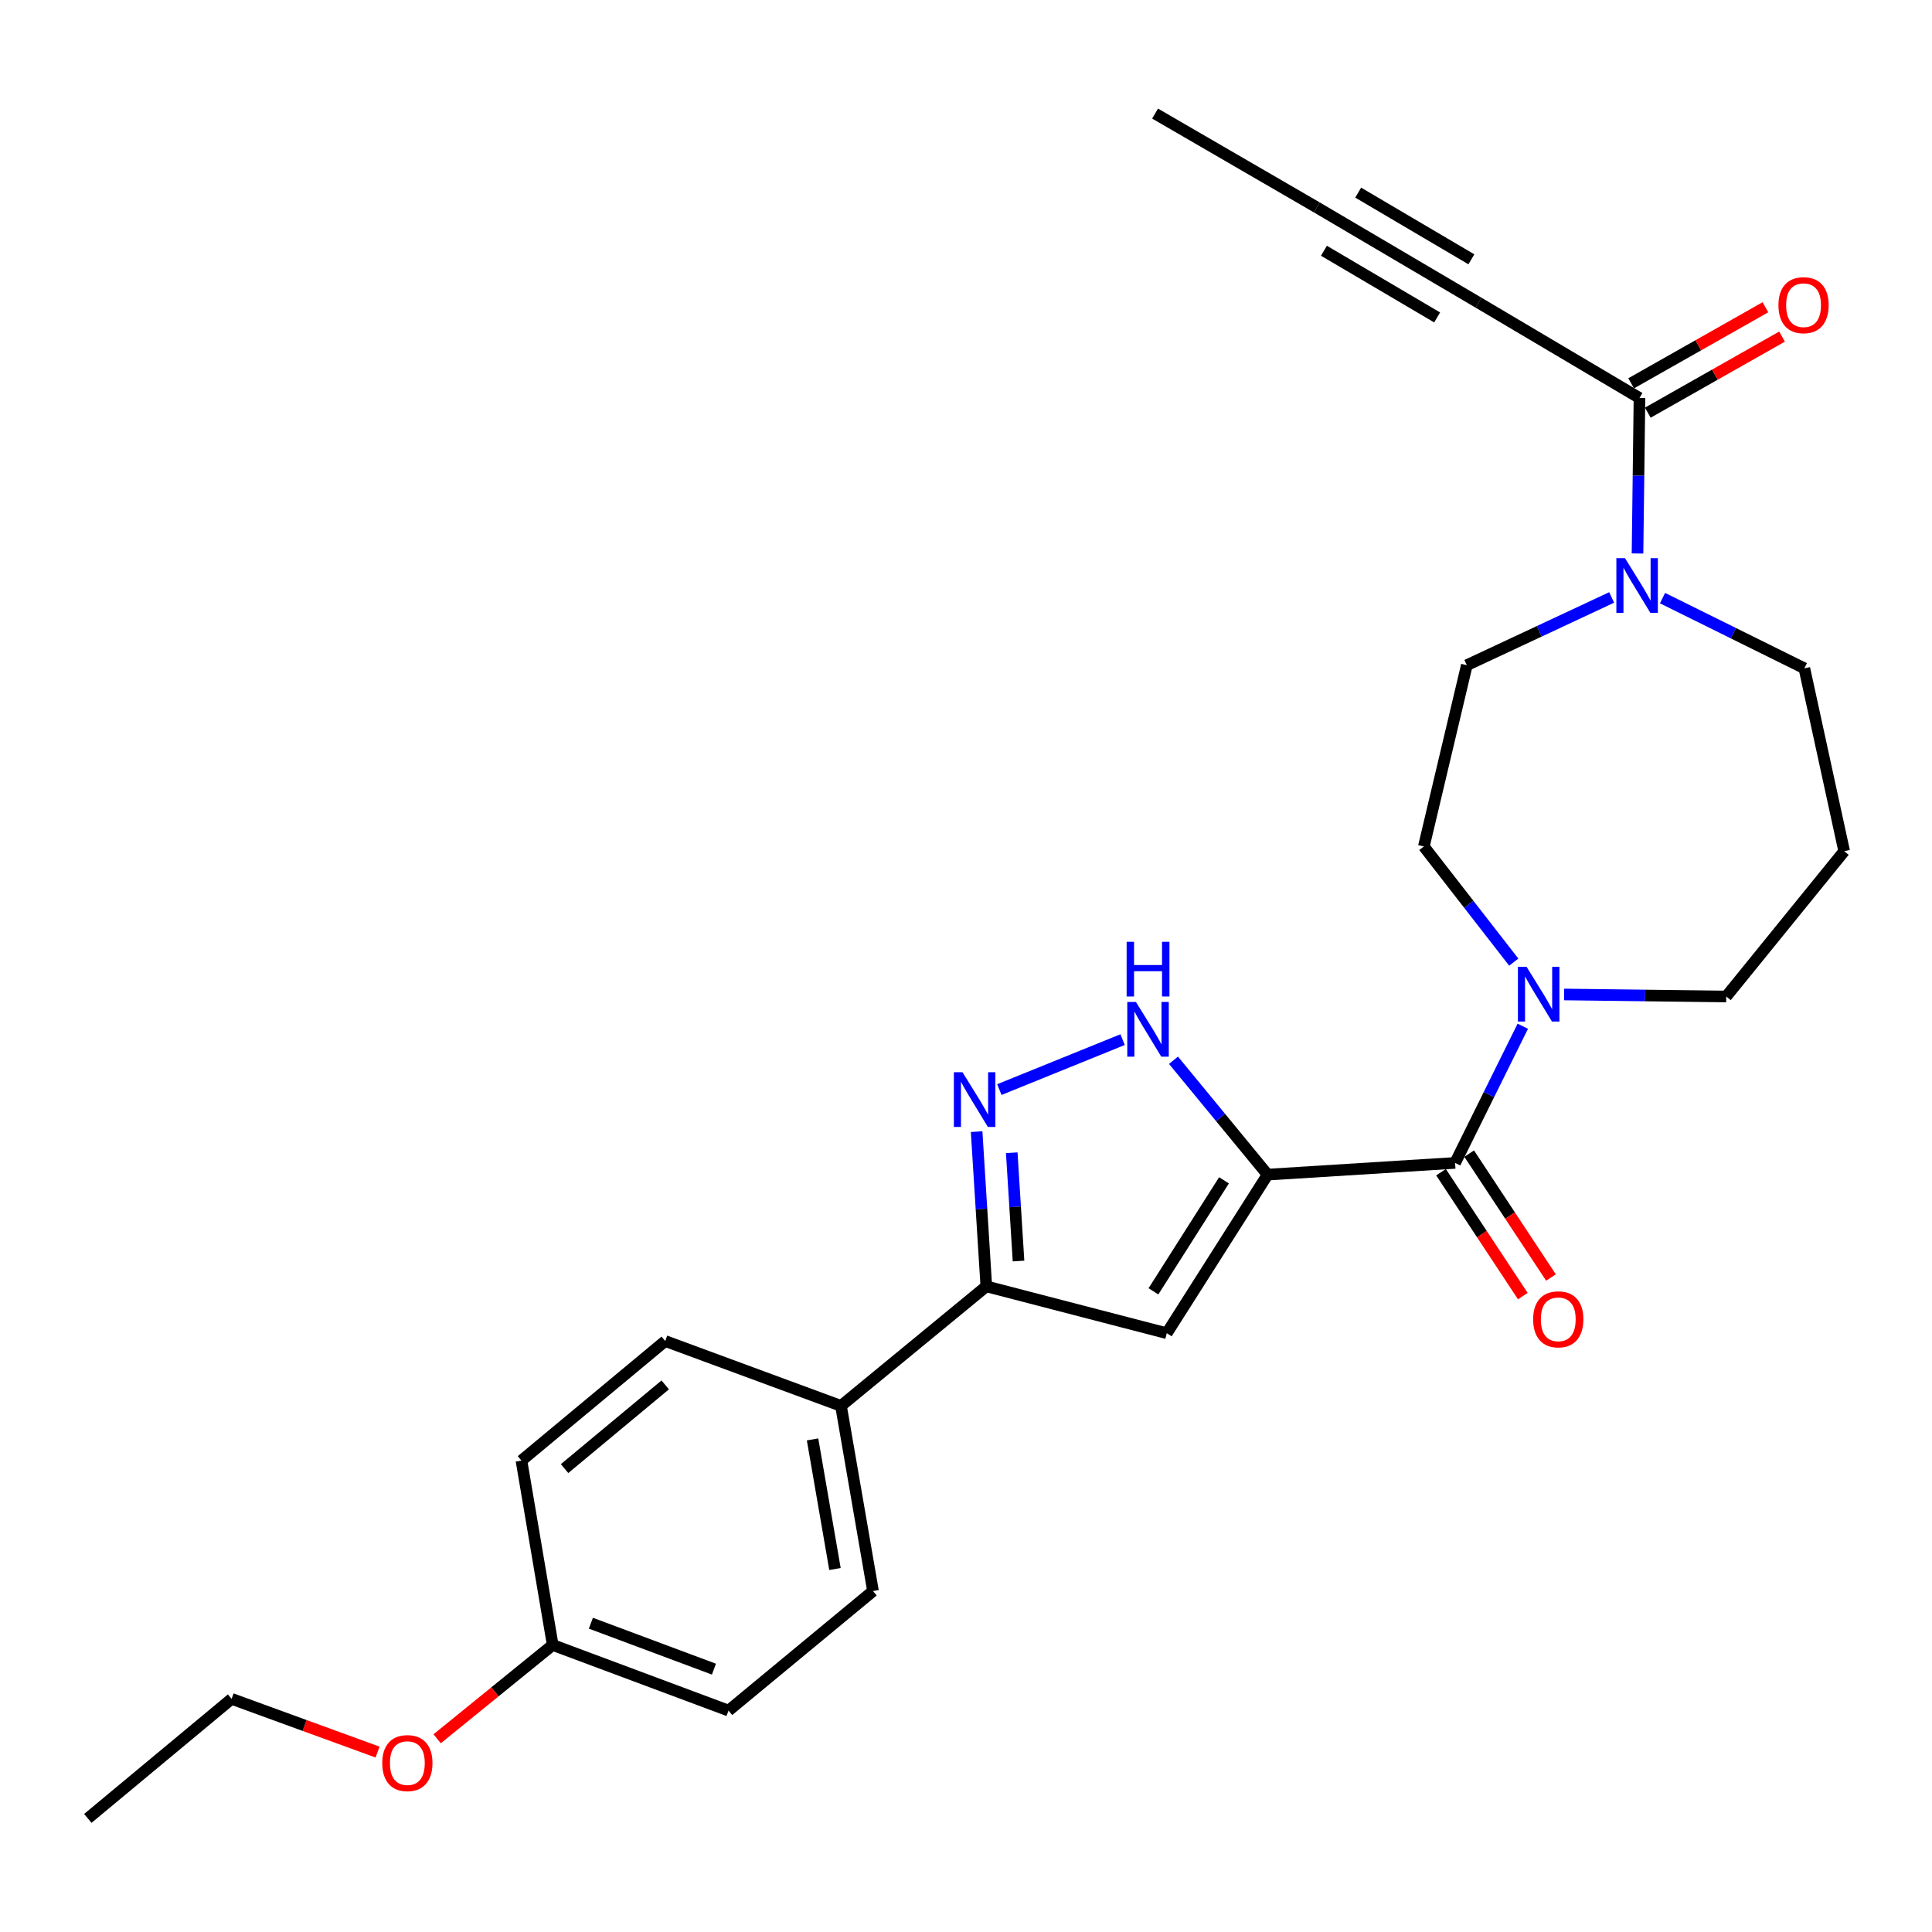 <?xml version='1.0' encoding='iso-8859-1'?>
<svg version='1.1' baseProfile='full'
              xmlns='http://www.w3.org/2000/svg'
                      xmlns:rdkit='http://www.rdkit.org/xml'
                      xmlns:xlink='http://www.w3.org/1999/xlink'
                  xml:space='preserve'
width='1000px' height='1000px' viewBox='0 0 1000 1000'>
<!-- END OF HEADER -->
<rect style='opacity:1.0;fill:#FFFFFF;stroke:none' width='1000' height='1000' x='0' y='0'> </rect>
<path class='bond-0' d='M 656.103,607.984 L 603.93,690.07' style='fill:none;fill-rule:evenodd;stroke:#000000;stroke-width:6px;stroke-linecap:butt;stroke-linejoin:miter;stroke-opacity:1' />
<path class='bond-0' d='M 633.542,610.932 L 597.021,668.392' style='fill:none;fill-rule:evenodd;stroke:#000000;stroke-width:6px;stroke-linecap:butt;stroke-linejoin:miter;stroke-opacity:1' />
<path class='bond-1' d='M 656.103,607.984 L 753.156,601.922' style='fill:none;fill-rule:evenodd;stroke:#000000;stroke-width:6px;stroke-linecap:butt;stroke-linejoin:miter;stroke-opacity:1' />
<path class='bond-2' d='M 656.103,607.984 L 631.749,578.385' style='fill:none;fill-rule:evenodd;stroke:#000000;stroke-width:6px;stroke-linecap:butt;stroke-linejoin:miter;stroke-opacity:1' />
<path class='bond-2' d='M 631.749,578.385 L 607.395,548.787' style='fill:none;fill-rule:evenodd;stroke:#0000FF;stroke-width:6px;stroke-linecap:butt;stroke-linejoin:miter;stroke-opacity:1' />
<path class='bond-4' d='M 603.93,690.07 L 510.514,665.812' style='fill:none;fill-rule:evenodd;stroke:#000000;stroke-width:6px;stroke-linecap:butt;stroke-linejoin:miter;stroke-opacity:1' />
<path class='bond-5' d='M 753.156,601.922 L 770.675,566.548' style='fill:none;fill-rule:evenodd;stroke:#000000;stroke-width:6px;stroke-linecap:butt;stroke-linejoin:miter;stroke-opacity:1' />
<path class='bond-5' d='M 770.675,566.548 L 788.195,531.175' style='fill:none;fill-rule:evenodd;stroke:#0000FF;stroke-width:6px;stroke-linecap:butt;stroke-linejoin:miter;stroke-opacity:1' />
<path class='bond-11' d='M 745.871,606.732 L 767.041,638.797' style='fill:none;fill-rule:evenodd;stroke:#000000;stroke-width:6px;stroke-linecap:butt;stroke-linejoin:miter;stroke-opacity:1' />
<path class='bond-11' d='M 767.041,638.797 L 788.212,670.863' style='fill:none;fill-rule:evenodd;stroke:#FF0000;stroke-width:6px;stroke-linecap:butt;stroke-linejoin:miter;stroke-opacity:1' />
<path class='bond-11' d='M 760.441,597.112 L 781.611,629.178' style='fill:none;fill-rule:evenodd;stroke:#000000;stroke-width:6px;stroke-linecap:butt;stroke-linejoin:miter;stroke-opacity:1' />
<path class='bond-11' d='M 781.611,629.178 L 802.782,661.243' style='fill:none;fill-rule:evenodd;stroke:#FF0000;stroke-width:6px;stroke-linecap:butt;stroke-linejoin:miter;stroke-opacity:1' />
<path class='bond-3' d='M 581.059,538.109 L 517.268,563.966' style='fill:none;fill-rule:evenodd;stroke:#0000FF;stroke-width:6px;stroke-linecap:butt;stroke-linejoin:miter;stroke-opacity:1' />
<path class='bond-27' d='M 505.5,585.738 L 508.007,625.775' style='fill:none;fill-rule:evenodd;stroke:#0000FF;stroke-width:6px;stroke-linecap:butt;stroke-linejoin:miter;stroke-opacity:1' />
<path class='bond-27' d='M 508.007,625.775 L 510.514,665.812' style='fill:none;fill-rule:evenodd;stroke:#000000;stroke-width:6px;stroke-linecap:butt;stroke-linejoin:miter;stroke-opacity:1' />
<path class='bond-27' d='M 523.677,596.658 L 525.432,624.684' style='fill:none;fill-rule:evenodd;stroke:#0000FF;stroke-width:6px;stroke-linecap:butt;stroke-linejoin:miter;stroke-opacity:1' />
<path class='bond-27' d='M 525.432,624.684 L 527.187,652.71' style='fill:none;fill-rule:evenodd;stroke:#000000;stroke-width:6px;stroke-linecap:butt;stroke-linejoin:miter;stroke-opacity:1' />
<path class='bond-10' d='M 510.514,665.812 L 435.295,727.685' style='fill:none;fill-rule:evenodd;stroke:#000000;stroke-width:6px;stroke-linecap:butt;stroke-linejoin:miter;stroke-opacity:1' />
<path class='bond-12' d='M 783.523,497.998 L 760.25,468.067' style='fill:none;fill-rule:evenodd;stroke:#0000FF;stroke-width:6px;stroke-linecap:butt;stroke-linejoin:miter;stroke-opacity:1' />
<path class='bond-12' d='M 760.25,468.067 L 736.977,438.137' style='fill:none;fill-rule:evenodd;stroke:#000000;stroke-width:6px;stroke-linecap:butt;stroke-linejoin:miter;stroke-opacity:1' />
<path class='bond-18' d='M 809.583,514.741 L 851.54,515.261' style='fill:none;fill-rule:evenodd;stroke:#0000FF;stroke-width:6px;stroke-linecap:butt;stroke-linejoin:miter;stroke-opacity:1' />
<path class='bond-18' d='M 851.54,515.261 L 893.497,515.781' style='fill:none;fill-rule:evenodd;stroke:#000000;stroke-width:6px;stroke-linecap:butt;stroke-linejoin:miter;stroke-opacity:1' />
<path class='bond-6' d='M 848.589,206 L 848.082,246.242' style='fill:none;fill-rule:evenodd;stroke:#000000;stroke-width:6px;stroke-linecap:butt;stroke-linejoin:miter;stroke-opacity:1' />
<path class='bond-6' d='M 848.082,246.242 L 847.575,286.485' style='fill:none;fill-rule:evenodd;stroke:#0000FF;stroke-width:6px;stroke-linecap:butt;stroke-linejoin:miter;stroke-opacity:1' />
<path class='bond-8' d='M 848.589,206 L 765.28,156.659' style='fill:none;fill-rule:evenodd;stroke:#000000;stroke-width:6px;stroke-linecap:butt;stroke-linejoin:miter;stroke-opacity:1' />
<path class='bond-14' d='M 852.892,213.595 L 887.636,193.91' style='fill:none;fill-rule:evenodd;stroke:#000000;stroke-width:6px;stroke-linecap:butt;stroke-linejoin:miter;stroke-opacity:1' />
<path class='bond-14' d='M 887.636,193.91 L 922.38,174.224' style='fill:none;fill-rule:evenodd;stroke:#FF0000;stroke-width:6px;stroke-linecap:butt;stroke-linejoin:miter;stroke-opacity:1' />
<path class='bond-14' d='M 844.285,198.405 L 879.029,178.719' style='fill:none;fill-rule:evenodd;stroke:#000000;stroke-width:6px;stroke-linecap:butt;stroke-linejoin:miter;stroke-opacity:1' />
<path class='bond-14' d='M 879.029,178.719 L 913.773,159.034' style='fill:none;fill-rule:evenodd;stroke:#FF0000;stroke-width:6px;stroke-linecap:butt;stroke-linejoin:miter;stroke-opacity:1' />
<path class='bond-7' d='M 834.194,309.234 L 796.711,326.769' style='fill:none;fill-rule:evenodd;stroke:#0000FF;stroke-width:6px;stroke-linecap:butt;stroke-linejoin:miter;stroke-opacity:1' />
<path class='bond-7' d='M 796.711,326.769 L 759.228,344.304' style='fill:none;fill-rule:evenodd;stroke:#000000;stroke-width:6px;stroke-linecap:butt;stroke-linejoin:miter;stroke-opacity:1' />
<path class='bond-28' d='M 860.521,309.584 L 897.228,327.754' style='fill:none;fill-rule:evenodd;stroke:#0000FF;stroke-width:6px;stroke-linecap:butt;stroke-linejoin:miter;stroke-opacity:1' />
<path class='bond-28' d='M 897.228,327.754 L 933.934,345.924' style='fill:none;fill-rule:evenodd;stroke:#000000;stroke-width:6px;stroke-linecap:butt;stroke-linejoin:miter;stroke-opacity:1' />
<path class='bond-9' d='M 765.28,156.659 L 681.574,107.347' style='fill:none;fill-rule:evenodd;stroke:#000000;stroke-width:6px;stroke-linecap:butt;stroke-linejoin:miter;stroke-opacity:1' />
<path class='bond-9' d='M 761.586,134.219 L 702.992,99.701' style='fill:none;fill-rule:evenodd;stroke:#000000;stroke-width:6px;stroke-linecap:butt;stroke-linejoin:miter;stroke-opacity:1' />
<path class='bond-9' d='M 743.862,164.305 L 685.268,129.786' style='fill:none;fill-rule:evenodd;stroke:#000000;stroke-width:6px;stroke-linecap:butt;stroke-linejoin:miter;stroke-opacity:1' />
<path class='bond-24' d='M 681.574,107.347 L 597.867,58.791' style='fill:none;fill-rule:evenodd;stroke:#000000;stroke-width:6px;stroke-linecap:butt;stroke-linejoin:miter;stroke-opacity:1' />
<path class='bond-15' d='M 435.295,727.685 L 451.871,823.525' style='fill:none;fill-rule:evenodd;stroke:#000000;stroke-width:6px;stroke-linecap:butt;stroke-linejoin:miter;stroke-opacity:1' />
<path class='bond-15' d='M 420.578,745.037 L 432.181,812.125' style='fill:none;fill-rule:evenodd;stroke:#000000;stroke-width:6px;stroke-linecap:butt;stroke-linejoin:miter;stroke-opacity:1' />
<path class='bond-16' d='M 435.295,727.685 L 344.314,694.115' style='fill:none;fill-rule:evenodd;stroke:#000000;stroke-width:6px;stroke-linecap:butt;stroke-linejoin:miter;stroke-opacity:1' />
<path class='bond-13' d='M 736.977,438.137 L 759.228,344.304' style='fill:none;fill-rule:evenodd;stroke:#000000;stroke-width:6px;stroke-linecap:butt;stroke-linejoin:miter;stroke-opacity:1' />
<path class='bond-22' d='M 451.871,823.525 L 377.079,885.398' style='fill:none;fill-rule:evenodd;stroke:#000000;stroke-width:6px;stroke-linecap:butt;stroke-linejoin:miter;stroke-opacity:1' />
<path class='bond-21' d='M 344.314,694.115 L 269.9,755.998' style='fill:none;fill-rule:evenodd;stroke:#000000;stroke-width:6px;stroke-linecap:butt;stroke-linejoin:miter;stroke-opacity:1' />
<path class='bond-21' d='M 344.315,716.821 L 292.225,760.139' style='fill:none;fill-rule:evenodd;stroke:#000000;stroke-width:6px;stroke-linecap:butt;stroke-linejoin:miter;stroke-opacity:1' />
<path class='bond-17' d='M 954.545,440.571 L 893.497,515.781' style='fill:none;fill-rule:evenodd;stroke:#000000;stroke-width:6px;stroke-linecap:butt;stroke-linejoin:miter;stroke-opacity:1' />
<path class='bond-19' d='M 954.545,440.571 L 933.934,345.924' style='fill:none;fill-rule:evenodd;stroke:#000000;stroke-width:6px;stroke-linecap:butt;stroke-linejoin:miter;stroke-opacity:1' />
<path class='bond-20' d='M 286.079,851.431 L 269.9,755.998' style='fill:none;fill-rule:evenodd;stroke:#000000;stroke-width:6px;stroke-linecap:butt;stroke-linejoin:miter;stroke-opacity:1' />
<path class='bond-23' d='M 286.079,851.431 L 256.175,875.705' style='fill:none;fill-rule:evenodd;stroke:#000000;stroke-width:6px;stroke-linecap:butt;stroke-linejoin:miter;stroke-opacity:1' />
<path class='bond-23' d='M 256.175,875.705 L 226.272,899.979' style='fill:none;fill-rule:evenodd;stroke:#FF0000;stroke-width:6px;stroke-linecap:butt;stroke-linejoin:miter;stroke-opacity:1' />
<path class='bond-29' d='M 286.079,851.431 L 377.079,885.398' style='fill:none;fill-rule:evenodd;stroke:#000000;stroke-width:6px;stroke-linecap:butt;stroke-linejoin:miter;stroke-opacity:1' />
<path class='bond-29' d='M 305.834,840.169 L 369.534,863.946' style='fill:none;fill-rule:evenodd;stroke:#000000;stroke-width:6px;stroke-linecap:butt;stroke-linejoin:miter;stroke-opacity:1' />
<path class='bond-25' d='M 195.429,906.875 L 157.654,893.101' style='fill:none;fill-rule:evenodd;stroke:#FF0000;stroke-width:6px;stroke-linecap:butt;stroke-linejoin:miter;stroke-opacity:1' />
<path class='bond-25' d='M 157.654,893.101 L 119.878,879.326' style='fill:none;fill-rule:evenodd;stroke:#000000;stroke-width:6px;stroke-linecap:butt;stroke-linejoin:miter;stroke-opacity:1' />
<path class='bond-26' d='M 119.878,879.326 L 45.455,941.209' style='fill:none;fill-rule:evenodd;stroke:#000000;stroke-width:6px;stroke-linecap:butt;stroke-linejoin:miter;stroke-opacity:1' />
<path  class='atom-3' d='M 587.96 518.614
L 597.24 533.614
Q 598.16 535.094, 599.64 537.774
Q 601.12 540.454, 601.2 540.614
L 601.2 518.614
L 604.96 518.614
L 604.96 546.934
L 601.08 546.934
L 591.12 530.534
Q 589.96 528.614, 588.72 526.414
Q 587.52 524.214, 587.16 523.534
L 587.16 546.934
L 583.48 546.934
L 583.48 518.614
L 587.96 518.614
' fill='#0000FF'/>
<path  class='atom-3' d='M 583.14 487.462
L 586.98 487.462
L 586.98 499.502
L 601.46 499.502
L 601.46 487.462
L 605.3 487.462
L 605.3 515.782
L 601.46 515.782
L 601.46 502.702
L 586.98 502.702
L 586.98 515.782
L 583.14 515.782
L 583.14 487.462
' fill='#0000FF'/>
<path  class='atom-4' d='M 498.202 554.997
L 507.482 569.997
Q 508.402 571.477, 509.882 574.157
Q 511.362 576.837, 511.442 576.997
L 511.442 554.997
L 515.202 554.997
L 515.202 583.317
L 511.322 583.317
L 501.362 566.917
Q 500.202 564.997, 498.962 562.797
Q 497.762 560.597, 497.402 559.917
L 497.402 583.317
L 493.722 583.317
L 493.722 554.997
L 498.202 554.997
' fill='#0000FF'/>
<path  class='atom-6' d='M 790.155 500.418
L 799.435 515.418
Q 800.355 516.898, 801.835 519.578
Q 803.315 522.258, 803.395 522.418
L 803.395 500.418
L 807.155 500.418
L 807.155 528.738
L 803.275 528.738
L 793.315 512.338
Q 792.155 510.418, 790.915 508.218
Q 789.715 506.018, 789.355 505.338
L 789.355 528.738
L 785.675 528.738
L 785.675 500.418
L 790.155 500.418
' fill='#0000FF'/>
<path  class='atom-8' d='M 841.107 288.912
L 850.387 303.912
Q 851.307 305.392, 852.787 308.072
Q 854.267 310.752, 854.347 310.912
L 854.347 288.912
L 858.107 288.912
L 858.107 317.232
L 854.227 317.232
L 844.267 300.832
Q 843.107 298.912, 841.867 296.712
Q 840.667 294.512, 840.307 293.832
L 840.307 317.232
L 836.627 317.232
L 836.627 288.912
L 841.107 288.912
' fill='#0000FF'/>
<path  class='atom-12' d='M 793.551 682.876
Q 793.551 676.076, 796.911 672.276
Q 800.271 668.476, 806.551 668.476
Q 812.831 668.476, 816.191 672.276
Q 819.551 676.076, 819.551 682.876
Q 819.551 689.756, 816.151 693.676
Q 812.751 697.556, 806.551 697.556
Q 800.311 697.556, 796.911 693.676
Q 793.551 689.796, 793.551 682.876
M 806.551 694.356
Q 810.871 694.356, 813.191 691.476
Q 815.551 688.556, 815.551 682.876
Q 815.551 677.316, 813.191 674.516
Q 810.871 671.676, 806.551 671.676
Q 802.231 671.676, 799.871 674.476
Q 797.551 677.276, 797.551 682.876
Q 797.551 688.596, 799.871 691.476
Q 802.231 694.356, 806.551 694.356
' fill='#FF0000'/>
<path  class='atom-15' d='M 920.517 157.961
Q 920.517 151.161, 923.877 147.361
Q 927.237 143.561, 933.517 143.561
Q 939.797 143.561, 943.157 147.361
Q 946.517 151.161, 946.517 157.961
Q 946.517 164.841, 943.117 168.761
Q 939.717 172.641, 933.517 172.641
Q 927.277 172.641, 923.877 168.761
Q 920.517 164.881, 920.517 157.961
M 933.517 169.441
Q 937.837 169.441, 940.157 166.561
Q 942.517 163.641, 942.517 157.961
Q 942.517 152.401, 940.157 149.601
Q 937.837 146.761, 933.517 146.761
Q 929.197 146.761, 926.837 149.561
Q 924.517 152.361, 924.517 157.961
Q 924.517 163.681, 926.837 166.561
Q 929.197 169.441, 933.517 169.441
' fill='#FF0000'/>
<path  class='atom-24' d='M 197.85 912.578
Q 197.85 905.778, 201.21 901.978
Q 204.57 898.178, 210.85 898.178
Q 217.13 898.178, 220.49 901.978
Q 223.85 905.778, 223.85 912.578
Q 223.85 919.458, 220.45 923.378
Q 217.05 927.258, 210.85 927.258
Q 204.61 927.258, 201.21 923.378
Q 197.85 919.498, 197.85 912.578
M 210.85 924.058
Q 215.17 924.058, 217.49 921.178
Q 219.85 918.258, 219.85 912.578
Q 219.85 907.018, 217.49 904.218
Q 215.17 901.378, 210.85 901.378
Q 206.53 901.378, 204.17 904.178
Q 201.85 906.978, 201.85 912.578
Q 201.85 918.298, 204.17 921.178
Q 206.53 924.058, 210.85 924.058
' fill='#FF0000'/>
</svg>
